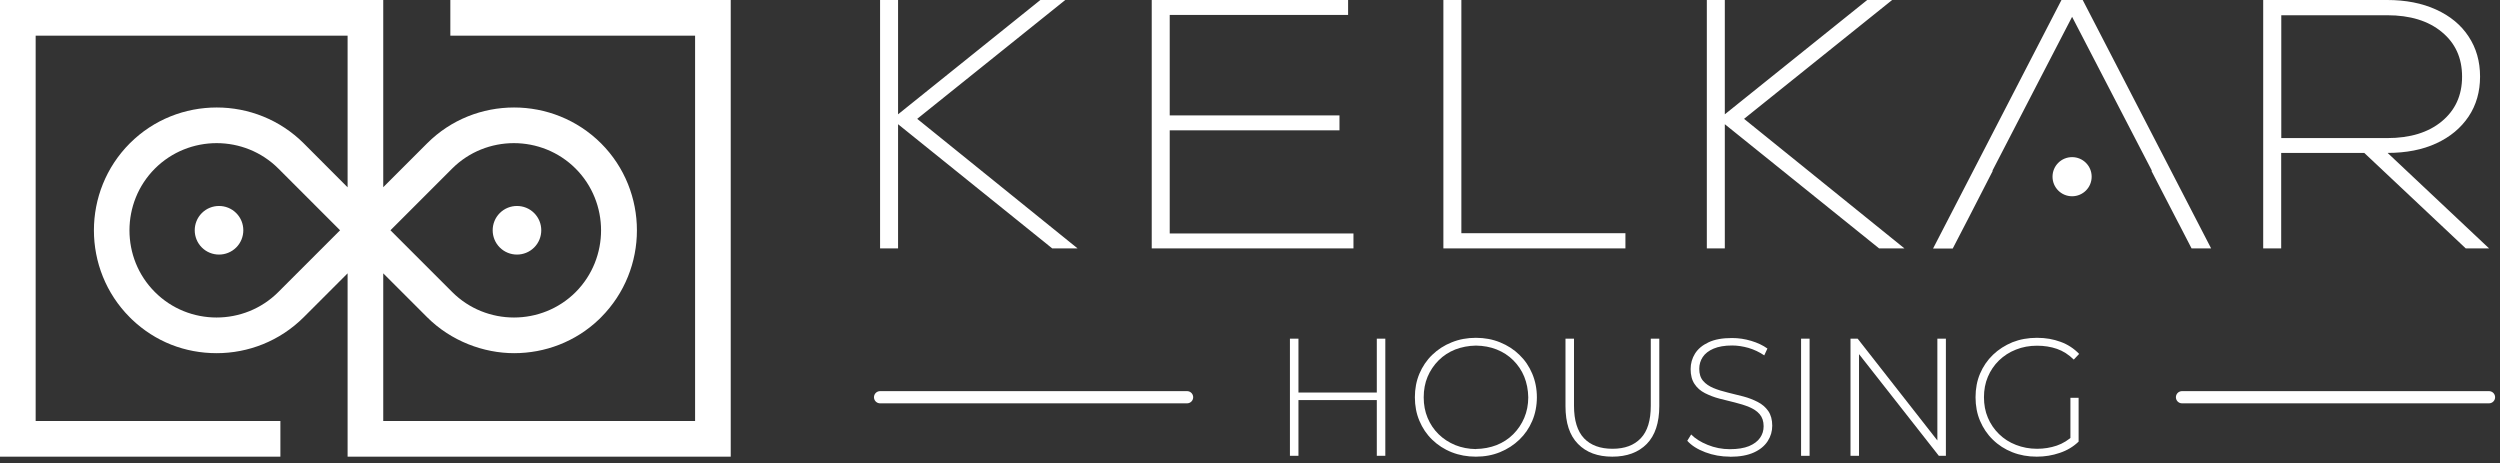 <svg xmlns="http://www.w3.org/2000/svg" width="205" height="38" viewBox="0 0 205 38" fill="none"><rect x="0" y="0" width="205" height="38" fill="#333333" stroke="none"/><path d="M27.89 18.887L22.828 13.824C21.439 12.436 19.603 11.737 17.766 11.737C15.929 11.737 14.092 12.436 12.703 13.824C11.315 15.213 10.616 17.05 10.616 18.887C10.616 20.724 11.306 22.552 12.695 23.941C14.083 25.338 15.92 26.036 17.757 26.036C19.594 26.036 21.431 25.338 22.819 23.949L27.882 18.887H27.89ZM32.021 18.887L37.084 23.949C38.472 25.338 40.309 26.036 42.146 26.036C43.983 26.036 45.82 25.338 47.208 23.949C48.597 22.552 49.287 20.715 49.287 18.887C49.287 17.058 48.588 15.213 47.2 13.824C45.811 12.436 43.974 11.737 42.137 11.737C40.3 11.737 38.464 12.436 37.075 13.824L32.013 18.887H32.021ZM19.37 17.472C20.146 18.249 20.146 19.516 19.37 20.293C18.593 21.069 17.326 21.069 16.55 20.293C15.774 19.516 15.774 18.249 16.55 17.472C17.326 16.696 18.593 16.696 19.37 17.472ZM43.802 17.472C44.578 18.249 44.578 19.516 43.802 20.293C43.026 21.069 41.758 21.069 40.982 20.293C40.206 19.516 40.206 18.249 40.982 17.472C41.758 16.696 43.026 16.696 43.802 17.472ZM1.466 0H31.426V15.351L35.022 11.755C36.989 9.788 39.567 8.814 42.155 8.814C44.742 8.814 47.32 9.797 49.287 11.755C51.244 13.712 52.227 16.299 52.227 18.887C52.227 21.474 51.244 24.053 49.287 26.019L49.132 26.174C47.191 28.037 44.673 28.96 42.163 28.96C39.654 28.96 36.997 27.977 35.031 26.019L31.426 22.414V34.522H56.997V2.924H36.928V0H59.92V37.446H28.503V22.414L24.898 26.019C22.931 27.977 20.353 28.96 17.766 28.96C15.178 28.96 12.738 28.028 10.797 26.174L10.642 26.019C8.684 24.061 7.701 21.474 7.701 18.887C7.701 16.299 8.684 13.721 10.642 11.755C12.608 9.788 15.187 8.814 17.774 8.814C20.361 8.814 22.94 9.797 24.906 11.755L28.503 15.36V2.924H2.924V34.522H22.992V37.446H0V0H1.466Z" fill="white"/><path d="M112.993 32.806H106.395L106.378 32.185H112.976L112.993 32.806ZM106.473 37.377H105.774V27.77H106.473V37.377ZM112.898 27.77H113.596V37.377H112.898V27.77Z" fill="white"/><path d="M121.022 36.817C121.634 36.808 122.203 36.696 122.721 36.498C123.238 36.291 123.695 35.998 124.083 35.609C124.471 35.221 124.773 34.773 124.989 34.264C125.204 33.755 125.317 33.195 125.317 32.582C125.308 31.97 125.196 31.41 124.989 30.892C124.782 30.383 124.48 29.935 124.092 29.547C123.704 29.159 123.247 28.865 122.729 28.658C122.212 28.451 121.643 28.348 121.03 28.339C120.418 28.348 119.849 28.46 119.331 28.658C118.814 28.865 118.357 29.159 117.969 29.547C117.581 29.935 117.279 30.383 117.063 30.892C116.848 31.401 116.744 31.97 116.744 32.582C116.744 33.195 116.848 33.747 117.063 34.264C117.279 34.782 117.581 35.23 117.969 35.609C118.357 35.989 118.814 36.282 119.331 36.498C119.849 36.705 120.418 36.817 121.03 36.825M121.022 37.446C120.306 37.446 119.651 37.326 119.038 37.084C118.426 36.843 117.9 36.498 117.443 36.058C116.986 35.618 116.641 35.101 116.391 34.506C116.141 33.919 116.02 33.272 116.02 32.574C116.02 31.875 116.141 31.237 116.391 30.642C116.641 30.055 116.986 29.538 117.443 29.098C117.9 28.658 118.426 28.314 119.038 28.072C119.651 27.822 120.306 27.701 121.022 27.701C121.738 27.701 122.393 27.822 123.005 28.072C123.618 28.322 124.144 28.658 124.592 29.098C125.041 29.529 125.394 30.047 125.644 30.642C125.894 31.237 126.024 31.884 126.024 32.574C126.024 33.264 125.894 33.928 125.644 34.514C125.394 35.101 125.041 35.618 124.592 36.049C124.144 36.48 123.618 36.825 123.005 37.076C122.393 37.326 121.738 37.446 121.022 37.446Z" fill="white"/><path d="M132.207 37.446C131.017 37.446 130.077 37.101 129.396 36.402C128.706 35.704 128.37 34.677 128.37 33.298V27.77H129.068V33.272C129.068 34.471 129.344 35.359 129.887 35.937C130.439 36.514 131.216 36.799 132.225 36.799C133.234 36.799 133.993 36.514 134.544 35.937C135.096 35.359 135.364 34.471 135.364 33.272V27.77H136.062V33.298C136.062 34.669 135.717 35.704 135.036 36.402C134.346 37.101 133.406 37.446 132.207 37.446Z" fill="white"/><path d="M141.858 37.446C141.142 37.446 140.469 37.325 139.831 37.084C139.193 36.842 138.701 36.532 138.356 36.144L138.675 35.626C139.003 35.962 139.451 36.247 140.029 36.48C140.598 36.713 141.211 36.833 141.849 36.833C142.487 36.833 143.013 36.747 143.419 36.583C143.824 36.411 144.126 36.187 144.324 35.902C144.522 35.617 144.617 35.307 144.617 34.953C144.617 34.539 144.505 34.212 144.29 33.962C144.074 33.712 143.781 33.522 143.427 33.375C143.074 33.229 142.686 33.108 142.263 33.004C141.84 32.901 141.418 32.797 140.987 32.685C140.555 32.573 140.167 32.418 139.805 32.237C139.451 32.056 139.158 31.806 138.951 31.486C138.736 31.167 138.632 30.762 138.632 30.262C138.632 29.805 138.753 29.382 138.986 29.003C139.227 28.615 139.598 28.304 140.098 28.071C140.598 27.83 141.245 27.718 142.03 27.718C142.565 27.718 143.082 27.795 143.6 27.951C144.117 28.106 144.557 28.313 144.928 28.58L144.669 29.141C144.264 28.865 143.833 28.666 143.375 28.528C142.91 28.399 142.47 28.33 142.039 28.33C141.426 28.33 140.918 28.416 140.512 28.589C140.107 28.761 139.814 28.994 139.624 29.279C139.434 29.563 139.339 29.891 139.339 30.245C139.339 30.659 139.443 30.986 139.658 31.236C139.874 31.486 140.159 31.676 140.512 31.823C140.866 31.97 141.263 32.09 141.694 32.194C142.125 32.297 142.548 32.401 142.97 32.513C143.393 32.625 143.781 32.78 144.134 32.961C144.488 33.142 144.781 33.392 144.997 33.703C145.212 34.013 145.324 34.419 145.324 34.91C145.324 35.359 145.204 35.781 144.954 36.169C144.704 36.557 144.333 36.868 143.824 37.101C143.315 37.334 142.668 37.454 141.866 37.454" fill="white"/><path d="M148.386 27.77H147.688V37.377H148.386V27.77Z" fill="white"/><path d="M151.741 37.377V27.77H152.327L159.175 36.514H158.864V27.77H159.563V37.377H158.985L152.12 28.632H152.439V37.377H151.741Z" fill="white"/><path d="M169.774 36.144V32.617H170.446V36.213L169.774 36.144ZM167.014 37.446C166.29 37.446 165.626 37.326 165.013 37.084C164.401 36.843 163.866 36.498 163.418 36.058C162.961 35.618 162.616 35.101 162.366 34.514C162.116 33.928 161.995 33.281 161.995 32.574C161.995 31.867 162.116 31.22 162.366 30.633C162.616 30.047 162.969 29.529 163.426 29.09C163.884 28.65 164.418 28.314 165.022 28.063C165.634 27.822 166.298 27.701 167.031 27.701C167.764 27.701 168.368 27.813 168.963 28.029C169.558 28.244 170.067 28.581 170.49 29.021L170.05 29.486C169.627 29.072 169.17 28.779 168.67 28.607C168.17 28.434 167.626 28.348 167.04 28.348C166.419 28.348 165.841 28.451 165.307 28.667C164.772 28.874 164.315 29.176 163.918 29.555C163.521 29.943 163.219 30.392 163.004 30.901C162.788 31.41 162.685 31.97 162.685 32.574C162.685 33.178 162.788 33.738 163.004 34.247C163.219 34.756 163.521 35.204 163.918 35.592C164.315 35.98 164.772 36.273 165.307 36.48C165.841 36.688 166.41 36.8 167.04 36.8C167.609 36.8 168.144 36.713 168.653 36.541C169.161 36.368 169.627 36.075 170.05 35.678L170.446 36.213C170.015 36.627 169.498 36.938 168.903 37.136C168.299 37.343 167.678 37.446 167.014 37.446Z" fill="white"/><path d="M179.709 20.37L178.743 18.499L178.588 18.206L177.061 15.256L176.415 14.005H176.458L169.912 1.38L167.239 6.537L163.375 14.005H163.409L161.452 17.817L160.124 20.379H158.511L169.041 0H170.783L181.313 20.37H179.7H179.709ZM156.165 20.37H154.087L141.435 10.185V20.37H139.96V0H141.435V9.374L153.112 0H155.156L143.013 9.745L156.165 20.37ZM201.89 6.287C201.89 4.752 201.338 3.536 200.226 2.622C199.122 1.708 197.63 1.25 195.75 1.25H187.065V11.323H195.75C197.63 11.323 199.122 10.866 200.226 9.952C201.33 9.038 201.89 7.822 201.89 6.287ZM193.87 12.539H187.057V20.37H185.582V0H195.75C197.268 0 198.604 0.259 199.76 0.785C200.916 1.311 201.804 2.044 202.425 2.993C203.054 3.941 203.365 5.036 203.365 6.278C203.365 7.52 203.054 8.615 202.425 9.556C201.795 10.495 200.916 11.229 199.777 11.755C198.639 12.281 197.302 12.539 195.784 12.539L204.106 20.37H202.192L193.87 12.539ZM118.357 0H119.832V19.12H133.285V20.37H118.357V0ZM95.917 19.145H110.984V20.37H94.442V0H110.544V1.225H95.917V9.461H109.837V10.685H95.917V19.154V19.145ZM88.362 20.37H86.284L73.641 10.185V20.37H72.166V0H73.641V9.374L85.31 0H87.353L75.211 9.745L88.362 20.37Z" fill="white"/><path fill-rule="evenodd" clip-rule="evenodd" d="M169.911 12.885C170.8 12.885 171.516 13.601 171.516 14.489C171.516 15.377 170.8 16.093 169.911 16.093C169.023 16.093 168.307 15.377 168.307 14.489C168.307 13.601 169.023 12.885 169.911 12.885Z" fill="white"/><path d="M178.924 32.573H204.098" stroke="white" stroke-linecap="round" stroke-linejoin="round"/><path d="M72.166 32.573H97.34" stroke="white" stroke-linecap="round" stroke-linejoin="round"/></svg>
